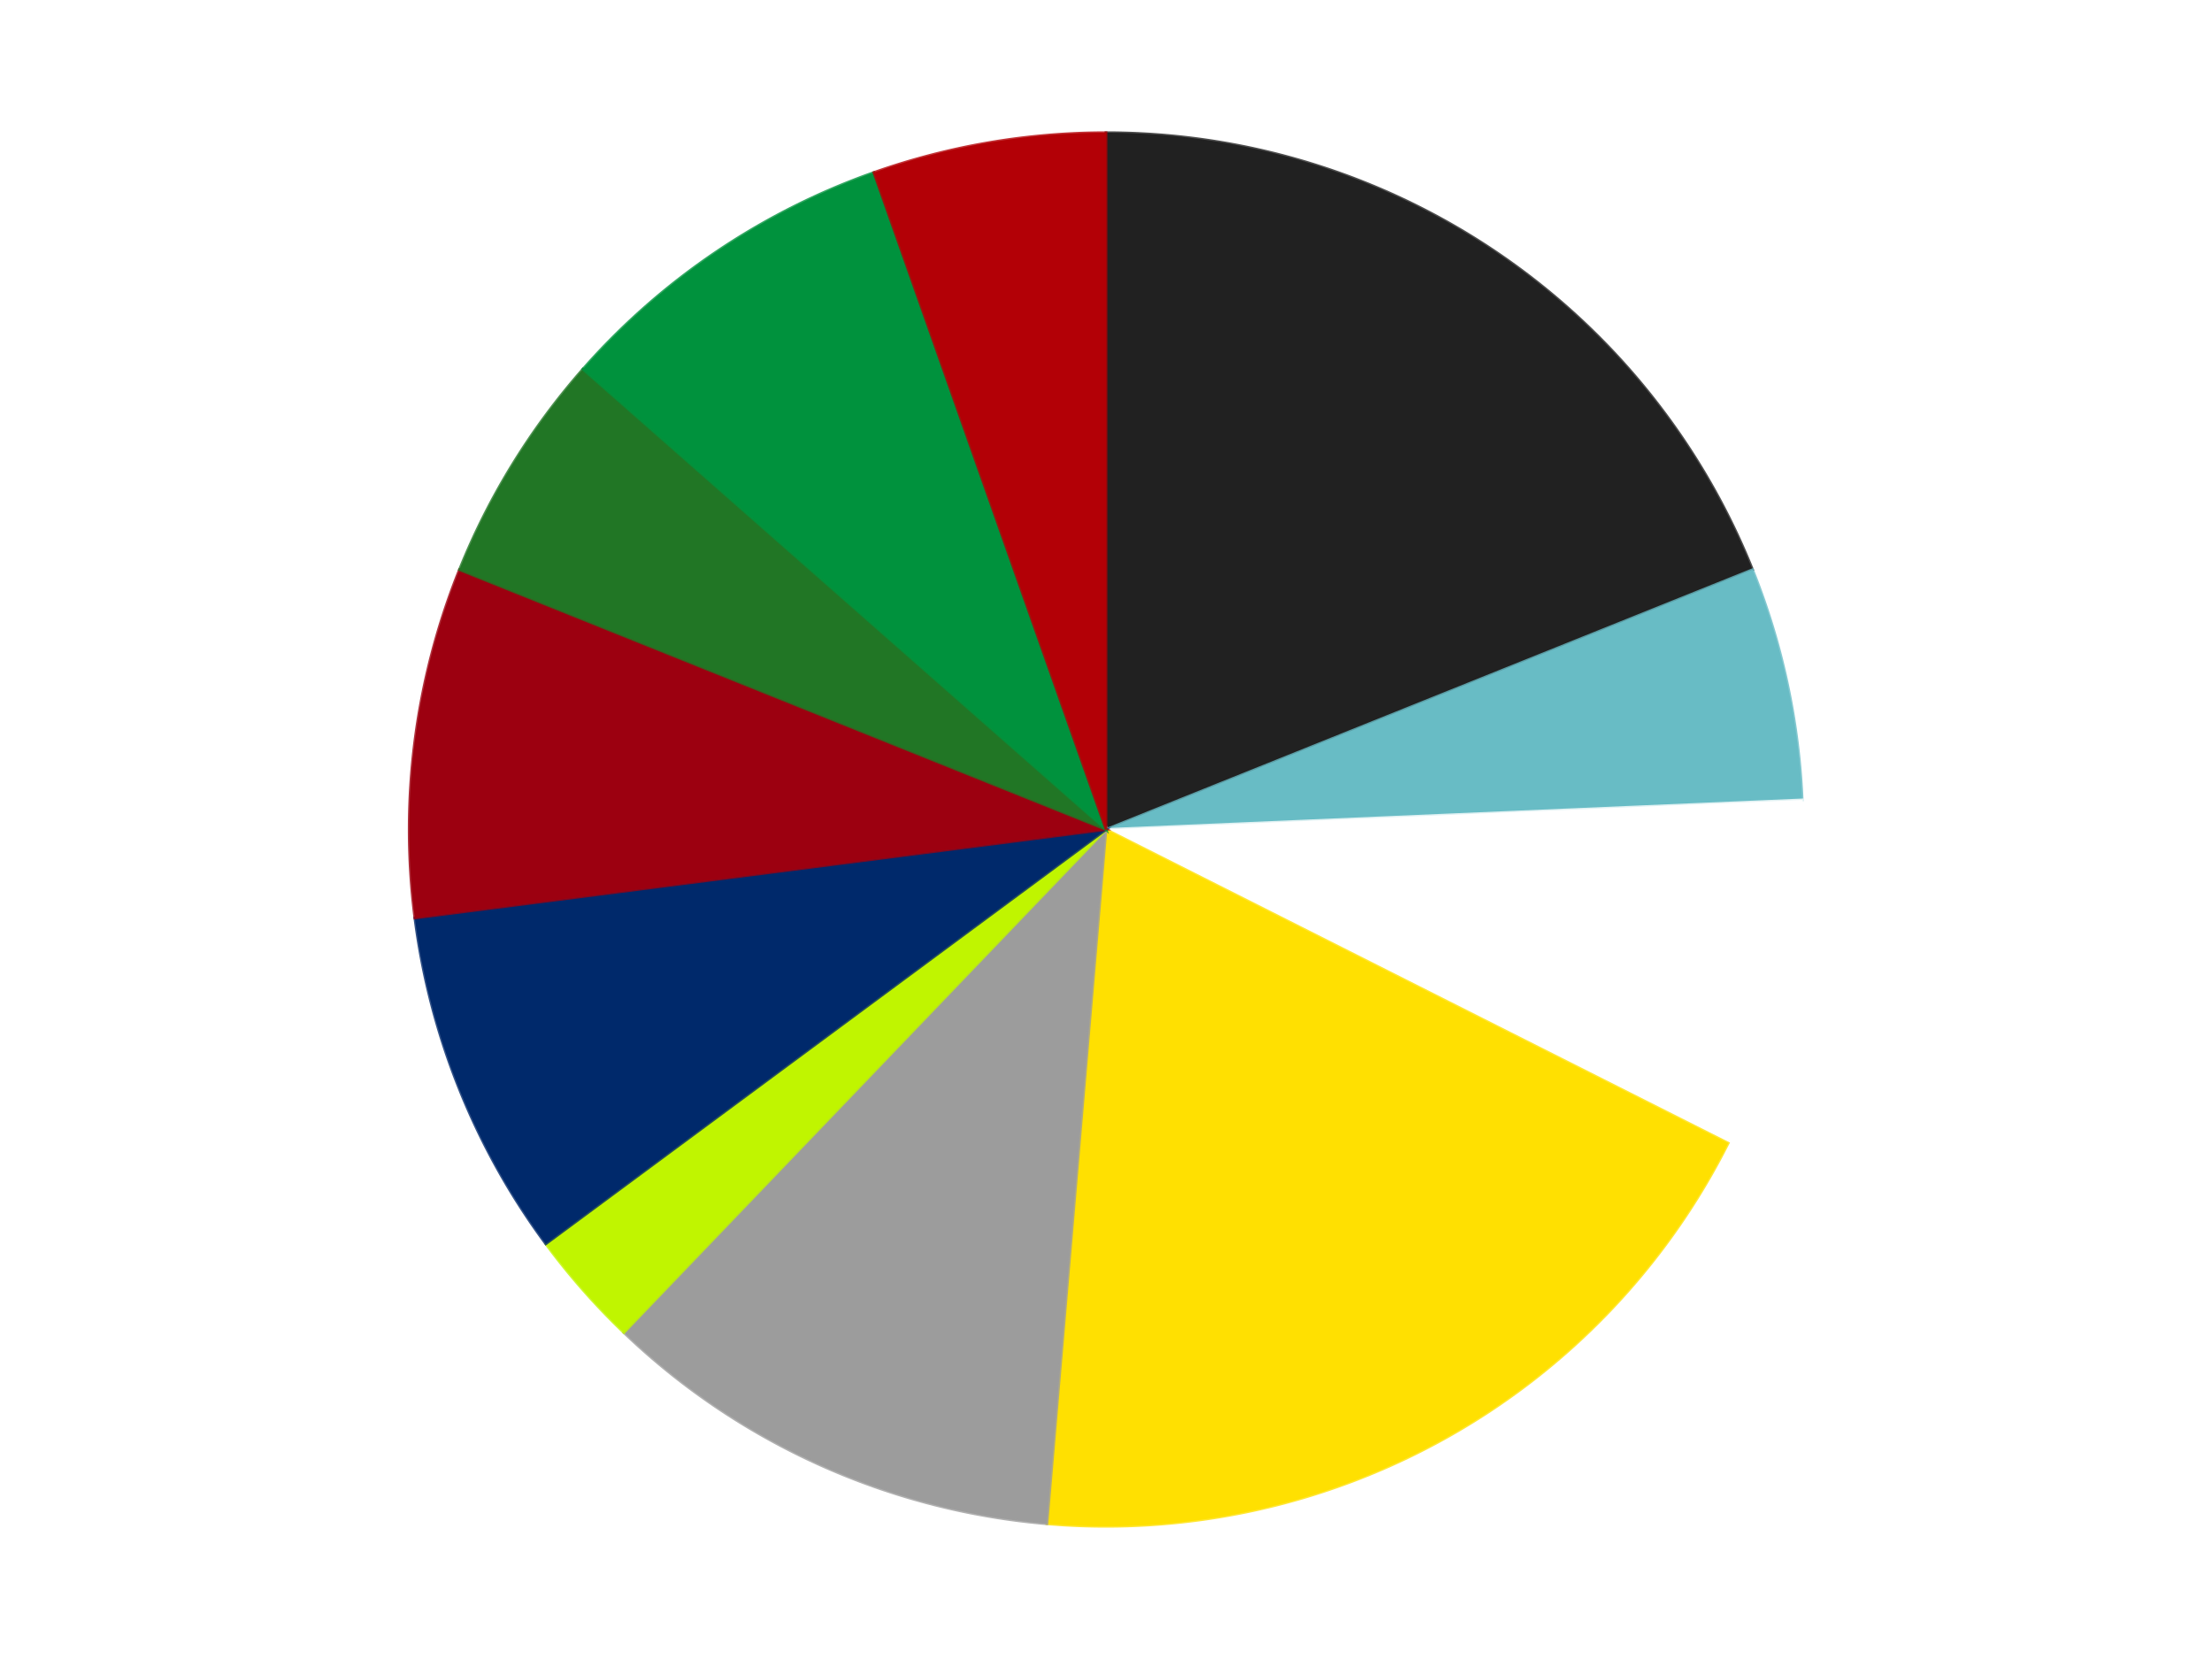 <?xml version='1.0' encoding='utf-8'?>
<svg xmlns="http://www.w3.org/2000/svg" xmlns:xlink="http://www.w3.org/1999/xlink" id="chart-ef1e60a4-967d-4e2f-b10d-a0b9ed0768bd" class="pygal-chart" viewBox="0 0 800 600"><!--Generated with pygal 3.0.4 (lxml) ©Kozea 2012-2016 on 2024-07-06--><!--http://pygal.org--><!--http://github.com/Kozea/pygal--><defs><style type="text/css">#chart-ef1e60a4-967d-4e2f-b10d-a0b9ed0768bd{-webkit-user-select:none;-webkit-font-smoothing:antialiased;font-family:Consolas,"Liberation Mono",Menlo,Courier,monospace}#chart-ef1e60a4-967d-4e2f-b10d-a0b9ed0768bd .title{font-family:Consolas,"Liberation Mono",Menlo,Courier,monospace;font-size:16px}#chart-ef1e60a4-967d-4e2f-b10d-a0b9ed0768bd .legends .legend text{font-family:Consolas,"Liberation Mono",Menlo,Courier,monospace;font-size:14px}#chart-ef1e60a4-967d-4e2f-b10d-a0b9ed0768bd .axis text{font-family:Consolas,"Liberation Mono",Menlo,Courier,monospace;font-size:10px}#chart-ef1e60a4-967d-4e2f-b10d-a0b9ed0768bd .axis text.major{font-family:Consolas,"Liberation Mono",Menlo,Courier,monospace;font-size:10px}#chart-ef1e60a4-967d-4e2f-b10d-a0b9ed0768bd .text-overlay text.value{font-family:Consolas,"Liberation Mono",Menlo,Courier,monospace;font-size:16px}#chart-ef1e60a4-967d-4e2f-b10d-a0b9ed0768bd .text-overlay text.label{font-family:Consolas,"Liberation Mono",Menlo,Courier,monospace;font-size:10px}#chart-ef1e60a4-967d-4e2f-b10d-a0b9ed0768bd .tooltip{font-family:Consolas,"Liberation Mono",Menlo,Courier,monospace;font-size:14px}#chart-ef1e60a4-967d-4e2f-b10d-a0b9ed0768bd text.no_data{font-family:Consolas,"Liberation Mono",Menlo,Courier,monospace;font-size:64px}
#chart-ef1e60a4-967d-4e2f-b10d-a0b9ed0768bd{background-color:transparent}#chart-ef1e60a4-967d-4e2f-b10d-a0b9ed0768bd path,#chart-ef1e60a4-967d-4e2f-b10d-a0b9ed0768bd line,#chart-ef1e60a4-967d-4e2f-b10d-a0b9ed0768bd rect,#chart-ef1e60a4-967d-4e2f-b10d-a0b9ed0768bd circle{-webkit-transition:150ms;-moz-transition:150ms;transition:150ms}#chart-ef1e60a4-967d-4e2f-b10d-a0b9ed0768bd .graph &gt; .background{fill:transparent}#chart-ef1e60a4-967d-4e2f-b10d-a0b9ed0768bd .plot &gt; .background{fill:transparent}#chart-ef1e60a4-967d-4e2f-b10d-a0b9ed0768bd .graph{fill:rgba(0,0,0,.87)}#chart-ef1e60a4-967d-4e2f-b10d-a0b9ed0768bd text.no_data{fill:rgba(0,0,0,1)}#chart-ef1e60a4-967d-4e2f-b10d-a0b9ed0768bd .title{fill:rgba(0,0,0,1)}#chart-ef1e60a4-967d-4e2f-b10d-a0b9ed0768bd .legends .legend text{fill:rgba(0,0,0,.87)}#chart-ef1e60a4-967d-4e2f-b10d-a0b9ed0768bd .legends .legend:hover text{fill:rgba(0,0,0,1)}#chart-ef1e60a4-967d-4e2f-b10d-a0b9ed0768bd .axis .line{stroke:rgba(0,0,0,1)}#chart-ef1e60a4-967d-4e2f-b10d-a0b9ed0768bd .axis .guide.line{stroke:rgba(0,0,0,.54)}#chart-ef1e60a4-967d-4e2f-b10d-a0b9ed0768bd .axis .major.line{stroke:rgba(0,0,0,.87)}#chart-ef1e60a4-967d-4e2f-b10d-a0b9ed0768bd .axis text.major{fill:rgba(0,0,0,1)}#chart-ef1e60a4-967d-4e2f-b10d-a0b9ed0768bd .axis.y .guides:hover .guide.line,#chart-ef1e60a4-967d-4e2f-b10d-a0b9ed0768bd .line-graph .axis.x .guides:hover .guide.line,#chart-ef1e60a4-967d-4e2f-b10d-a0b9ed0768bd .stackedline-graph .axis.x .guides:hover .guide.line,#chart-ef1e60a4-967d-4e2f-b10d-a0b9ed0768bd .xy-graph .axis.x .guides:hover .guide.line{stroke:rgba(0,0,0,1)}#chart-ef1e60a4-967d-4e2f-b10d-a0b9ed0768bd .axis .guides:hover text{fill:rgba(0,0,0,1)}#chart-ef1e60a4-967d-4e2f-b10d-a0b9ed0768bd .reactive{fill-opacity:1.0;stroke-opacity:.8;stroke-width:1}#chart-ef1e60a4-967d-4e2f-b10d-a0b9ed0768bd .ci{stroke:rgba(0,0,0,.87)}#chart-ef1e60a4-967d-4e2f-b10d-a0b9ed0768bd .reactive.active,#chart-ef1e60a4-967d-4e2f-b10d-a0b9ed0768bd .active .reactive{fill-opacity:0.6;stroke-opacity:.9;stroke-width:4}#chart-ef1e60a4-967d-4e2f-b10d-a0b9ed0768bd .ci .reactive.active{stroke-width:1.5}#chart-ef1e60a4-967d-4e2f-b10d-a0b9ed0768bd .series text{fill:rgba(0,0,0,1)}#chart-ef1e60a4-967d-4e2f-b10d-a0b9ed0768bd .tooltip rect{fill:transparent;stroke:rgba(0,0,0,1);-webkit-transition:opacity 150ms;-moz-transition:opacity 150ms;transition:opacity 150ms}#chart-ef1e60a4-967d-4e2f-b10d-a0b9ed0768bd .tooltip .label{fill:rgba(0,0,0,.87)}#chart-ef1e60a4-967d-4e2f-b10d-a0b9ed0768bd .tooltip .label{fill:rgba(0,0,0,.87)}#chart-ef1e60a4-967d-4e2f-b10d-a0b9ed0768bd .tooltip .legend{font-size:.8em;fill:rgba(0,0,0,.54)}#chart-ef1e60a4-967d-4e2f-b10d-a0b9ed0768bd .tooltip .x_label{font-size:.6em;fill:rgba(0,0,0,1)}#chart-ef1e60a4-967d-4e2f-b10d-a0b9ed0768bd .tooltip .xlink{font-size:.5em;text-decoration:underline}#chart-ef1e60a4-967d-4e2f-b10d-a0b9ed0768bd .tooltip .value{font-size:1.5em}#chart-ef1e60a4-967d-4e2f-b10d-a0b9ed0768bd .bound{font-size:.5em}#chart-ef1e60a4-967d-4e2f-b10d-a0b9ed0768bd .max-value{font-size:.75em;fill:rgba(0,0,0,.54)}#chart-ef1e60a4-967d-4e2f-b10d-a0b9ed0768bd .map-element{fill:transparent;stroke:rgba(0,0,0,.54) !important}#chart-ef1e60a4-967d-4e2f-b10d-a0b9ed0768bd .map-element .reactive{fill-opacity:inherit;stroke-opacity:inherit}#chart-ef1e60a4-967d-4e2f-b10d-a0b9ed0768bd .color-0,#chart-ef1e60a4-967d-4e2f-b10d-a0b9ed0768bd .color-0 a:visited{stroke:#F44336;fill:#F44336}#chart-ef1e60a4-967d-4e2f-b10d-a0b9ed0768bd .color-1,#chart-ef1e60a4-967d-4e2f-b10d-a0b9ed0768bd .color-1 a:visited{stroke:#3F51B5;fill:#3F51B5}#chart-ef1e60a4-967d-4e2f-b10d-a0b9ed0768bd .color-2,#chart-ef1e60a4-967d-4e2f-b10d-a0b9ed0768bd .color-2 a:visited{stroke:#009688;fill:#009688}#chart-ef1e60a4-967d-4e2f-b10d-a0b9ed0768bd .color-3,#chart-ef1e60a4-967d-4e2f-b10d-a0b9ed0768bd .color-3 a:visited{stroke:#FFC107;fill:#FFC107}#chart-ef1e60a4-967d-4e2f-b10d-a0b9ed0768bd .color-4,#chart-ef1e60a4-967d-4e2f-b10d-a0b9ed0768bd .color-4 a:visited{stroke:#FF5722;fill:#FF5722}#chart-ef1e60a4-967d-4e2f-b10d-a0b9ed0768bd .color-5,#chart-ef1e60a4-967d-4e2f-b10d-a0b9ed0768bd .color-5 a:visited{stroke:#9C27B0;fill:#9C27B0}#chart-ef1e60a4-967d-4e2f-b10d-a0b9ed0768bd .color-6,#chart-ef1e60a4-967d-4e2f-b10d-a0b9ed0768bd .color-6 a:visited{stroke:#03A9F4;fill:#03A9F4}#chart-ef1e60a4-967d-4e2f-b10d-a0b9ed0768bd .color-7,#chart-ef1e60a4-967d-4e2f-b10d-a0b9ed0768bd .color-7 a:visited{stroke:#8BC34A;fill:#8BC34A}#chart-ef1e60a4-967d-4e2f-b10d-a0b9ed0768bd .color-8,#chart-ef1e60a4-967d-4e2f-b10d-a0b9ed0768bd .color-8 a:visited{stroke:#FF9800;fill:#FF9800}#chart-ef1e60a4-967d-4e2f-b10d-a0b9ed0768bd .color-9,#chart-ef1e60a4-967d-4e2f-b10d-a0b9ed0768bd .color-9 a:visited{stroke:#E91E63;fill:#E91E63}#chart-ef1e60a4-967d-4e2f-b10d-a0b9ed0768bd .color-10,#chart-ef1e60a4-967d-4e2f-b10d-a0b9ed0768bd .color-10 a:visited{stroke:#2196F3;fill:#2196F3}#chart-ef1e60a4-967d-4e2f-b10d-a0b9ed0768bd .text-overlay .color-0 text{fill:black}#chart-ef1e60a4-967d-4e2f-b10d-a0b9ed0768bd .text-overlay .color-1 text{fill:black}#chart-ef1e60a4-967d-4e2f-b10d-a0b9ed0768bd .text-overlay .color-2 text{fill:black}#chart-ef1e60a4-967d-4e2f-b10d-a0b9ed0768bd .text-overlay .color-3 text{fill:black}#chart-ef1e60a4-967d-4e2f-b10d-a0b9ed0768bd .text-overlay .color-4 text{fill:black}#chart-ef1e60a4-967d-4e2f-b10d-a0b9ed0768bd .text-overlay .color-5 text{fill:black}#chart-ef1e60a4-967d-4e2f-b10d-a0b9ed0768bd .text-overlay .color-6 text{fill:black}#chart-ef1e60a4-967d-4e2f-b10d-a0b9ed0768bd .text-overlay .color-7 text{fill:black}#chart-ef1e60a4-967d-4e2f-b10d-a0b9ed0768bd .text-overlay .color-8 text{fill:black}#chart-ef1e60a4-967d-4e2f-b10d-a0b9ed0768bd .text-overlay .color-9 text{fill:black}#chart-ef1e60a4-967d-4e2f-b10d-a0b9ed0768bd .text-overlay .color-10 text{fill:black}
#chart-ef1e60a4-967d-4e2f-b10d-a0b9ed0768bd text.no_data{text-anchor:middle}#chart-ef1e60a4-967d-4e2f-b10d-a0b9ed0768bd .guide.line{fill:none}#chart-ef1e60a4-967d-4e2f-b10d-a0b9ed0768bd .centered{text-anchor:middle}#chart-ef1e60a4-967d-4e2f-b10d-a0b9ed0768bd .title{text-anchor:middle}#chart-ef1e60a4-967d-4e2f-b10d-a0b9ed0768bd .legends .legend text{fill-opacity:1}#chart-ef1e60a4-967d-4e2f-b10d-a0b9ed0768bd .axis.x text{text-anchor:middle}#chart-ef1e60a4-967d-4e2f-b10d-a0b9ed0768bd .axis.x:not(.web) text[transform]{text-anchor:start}#chart-ef1e60a4-967d-4e2f-b10d-a0b9ed0768bd .axis.x:not(.web) text[transform].backwards{text-anchor:end}#chart-ef1e60a4-967d-4e2f-b10d-a0b9ed0768bd .axis.y text{text-anchor:end}#chart-ef1e60a4-967d-4e2f-b10d-a0b9ed0768bd .axis.y text[transform].backwards{text-anchor:start}#chart-ef1e60a4-967d-4e2f-b10d-a0b9ed0768bd .axis.y2 text{text-anchor:start}#chart-ef1e60a4-967d-4e2f-b10d-a0b9ed0768bd .axis.y2 text[transform].backwards{text-anchor:end}#chart-ef1e60a4-967d-4e2f-b10d-a0b9ed0768bd .axis .guide.line{stroke-dasharray:4,4;stroke:black}#chart-ef1e60a4-967d-4e2f-b10d-a0b9ed0768bd .axis .major.guide.line{stroke-dasharray:6,6;stroke:black}#chart-ef1e60a4-967d-4e2f-b10d-a0b9ed0768bd .horizontal .axis.y .guide.line,#chart-ef1e60a4-967d-4e2f-b10d-a0b9ed0768bd .horizontal .axis.y2 .guide.line,#chart-ef1e60a4-967d-4e2f-b10d-a0b9ed0768bd .vertical .axis.x .guide.line{opacity:0}#chart-ef1e60a4-967d-4e2f-b10d-a0b9ed0768bd .horizontal .axis.always_show .guide.line,#chart-ef1e60a4-967d-4e2f-b10d-a0b9ed0768bd .vertical .axis.always_show .guide.line{opacity:1 !important}#chart-ef1e60a4-967d-4e2f-b10d-a0b9ed0768bd .axis.y .guides:hover .guide.line,#chart-ef1e60a4-967d-4e2f-b10d-a0b9ed0768bd .axis.y2 .guides:hover .guide.line,#chart-ef1e60a4-967d-4e2f-b10d-a0b9ed0768bd .axis.x .guides:hover .guide.line{opacity:1}#chart-ef1e60a4-967d-4e2f-b10d-a0b9ed0768bd .axis .guides:hover text{opacity:1}#chart-ef1e60a4-967d-4e2f-b10d-a0b9ed0768bd .nofill{fill:none}#chart-ef1e60a4-967d-4e2f-b10d-a0b9ed0768bd .subtle-fill{fill-opacity:.2}#chart-ef1e60a4-967d-4e2f-b10d-a0b9ed0768bd .dot{stroke-width:1px;fill-opacity:1;stroke-opacity:1}#chart-ef1e60a4-967d-4e2f-b10d-a0b9ed0768bd .dot.active{stroke-width:5px}#chart-ef1e60a4-967d-4e2f-b10d-a0b9ed0768bd .dot.negative{fill:transparent}#chart-ef1e60a4-967d-4e2f-b10d-a0b9ed0768bd text,#chart-ef1e60a4-967d-4e2f-b10d-a0b9ed0768bd tspan{stroke:none !important}#chart-ef1e60a4-967d-4e2f-b10d-a0b9ed0768bd .series text.active{opacity:1}#chart-ef1e60a4-967d-4e2f-b10d-a0b9ed0768bd .tooltip rect{fill-opacity:.95;stroke-width:.5}#chart-ef1e60a4-967d-4e2f-b10d-a0b9ed0768bd .tooltip text{fill-opacity:1}#chart-ef1e60a4-967d-4e2f-b10d-a0b9ed0768bd .showable{visibility:hidden}#chart-ef1e60a4-967d-4e2f-b10d-a0b9ed0768bd .showable.shown{visibility:visible}#chart-ef1e60a4-967d-4e2f-b10d-a0b9ed0768bd .gauge-background{fill:rgba(229,229,229,1);stroke:none}#chart-ef1e60a4-967d-4e2f-b10d-a0b9ed0768bd .bg-lines{stroke:transparent;stroke-width:2px}</style><script type="text/javascript">window.pygal = window.pygal || {};window.pygal.config = window.pygal.config || {};window.pygal.config['ef1e60a4-967d-4e2f-b10d-a0b9ed0768bd'] = {"allow_interruptions": false, "box_mode": "extremes", "classes": ["pygal-chart"], "css": ["file://style.css", "file://graph.css"], "defs": [], "disable_xml_declaration": false, "dots_size": 2.5, "dynamic_print_values": false, "explicit_size": false, "fill": false, "force_uri_protocol": "https", "formatter": null, "half_pie": false, "height": 600, "include_x_axis": false, "inner_radius": 0, "interpolate": null, "interpolation_parameters": {}, "interpolation_precision": 250, "inverse_y_axis": false, "js": ["//kozea.github.io/pygal.js/2.0.x/pygal-tooltips.min.js"], "legend_at_bottom": false, "legend_at_bottom_columns": null, "legend_box_size": 12, "logarithmic": false, "margin": 20, "margin_bottom": null, "margin_left": null, "margin_right": null, "margin_top": null, "max_scale": 16, "min_scale": 4, "missing_value_fill_truncation": "x", "no_data_text": "No data", "no_prefix": false, "order_min": null, "pretty_print": false, "print_labels": false, "print_values": false, "print_values_position": "center", "print_zeroes": true, "range": null, "rounded_bars": null, "secondary_range": null, "show_dots": true, "show_legend": false, "show_minor_x_labels": true, "show_minor_y_labels": true, "show_only_major_dots": false, "show_x_guides": false, "show_x_labels": true, "show_y_guides": true, "show_y_labels": true, "spacing": 10, "stack_from_top": false, "strict": false, "stroke": true, "stroke_style": null, "style": {"background": "transparent", "ci_colors": [], "colors": ["#F44336", "#3F51B5", "#009688", "#FFC107", "#FF5722", "#9C27B0", "#03A9F4", "#8BC34A", "#FF9800", "#E91E63", "#2196F3", "#4CAF50", "#FFEB3B", "#673AB7", "#00BCD4", "#CDDC39", "#9E9E9E", "#607D8B"], "dot_opacity": "1", "font_family": "Consolas, \"Liberation Mono\", Menlo, Courier, monospace", "foreground": "rgba(0, 0, 0, .87)", "foreground_strong": "rgba(0, 0, 0, 1)", "foreground_subtle": "rgba(0, 0, 0, .54)", "guide_stroke_color": "black", "guide_stroke_dasharray": "4,4", "label_font_family": "Consolas, \"Liberation Mono\", Menlo, Courier, monospace", "label_font_size": 10, "legend_font_family": "Consolas, \"Liberation Mono\", Menlo, Courier, monospace", "legend_font_size": 14, "major_guide_stroke_color": "black", "major_guide_stroke_dasharray": "6,6", "major_label_font_family": "Consolas, \"Liberation Mono\", Menlo, Courier, monospace", "major_label_font_size": 10, "no_data_font_family": "Consolas, \"Liberation Mono\", Menlo, Courier, monospace", "no_data_font_size": 64, "opacity": "1.0", "opacity_hover": "0.6", "plot_background": "transparent", "stroke_opacity": ".8", "stroke_opacity_hover": ".9", "stroke_width": "1", "stroke_width_hover": "4", "title_font_family": "Consolas, \"Liberation Mono\", Menlo, Courier, monospace", "title_font_size": 16, "tooltip_font_family": "Consolas, \"Liberation Mono\", Menlo, Courier, monospace", "tooltip_font_size": 14, "transition": "150ms", "value_background": "rgba(229, 229, 229, 1)", "value_colors": [], "value_font_family": "Consolas, \"Liberation Mono\", Menlo, Courier, monospace", "value_font_size": 16, "value_label_font_family": "Consolas, \"Liberation Mono\", Menlo, Courier, monospace", "value_label_font_size": 10}, "title": null, "tooltip_border_radius": 0, "tooltip_fancy_mode": true, "truncate_label": null, "truncate_legend": null, "width": 800, "x_label_rotation": 0, "x_labels": null, "x_labels_major": null, "x_labels_major_count": null, "x_labels_major_every": null, "x_title": null, "xrange": null, "y_label_rotation": 0, "y_labels": null, "y_labels_major": null, "y_labels_major_count": null, "y_labels_major_every": null, "y_title": null, "zero": 0, "legends": ["Black", "Trans-Light Blue", "White", "Yellow", "Light Gray", "Trans-Neon Green", "Trans-Dark Blue", "Trans-Red", "Trans-Green", "Green", "Red"]}</script><script type="text/javascript" xlink:href="https://kozea.github.io/pygal.js/2.0.x/pygal-tooltips.min.js"/></defs><title>Pygal</title><g class="graph pie-graph vertical"><rect x="0" y="0" width="800" height="600" class="background"/><g transform="translate(20, 20)" class="plot"><rect x="0" y="0" width="760" height="560" class="background"/><g class="series serie-0 color-0"><g class="slices"><g class="slice" style="fill: #212121; stroke: #212121"><path d="M380 28 A252 252 0 0 1 613.828 186.04 L380 280 A0 0 0 0 0 380 280 z" class="slice reactive tooltip-trigger"/><desc class="value">7</desc><desc class="x centered">450.556823053337</desc><desc class="y centered">175.60778419527588</desc></g></g></g><g class="series serie-1 color-1"><g class="slices"><g class="slice" style="fill: #68BCC5; stroke: #68BCC5"><path d="M613.828 186.04 A252 252 0 0 1 631.773 269.305 L380 280 A0 0 0 0 0 380 280 z" class="slice reactive tooltip-trigger"/><desc class="value">2</desc><desc class="x centered">503.17196010740844</desc><desc class="y centered">253.45441198053848</desc></g></g></g><g class="series serie-2 color-2"><g class="slices"><g class="slice" style="fill: #FFFFFF; stroke: #FFFFFF"><path d="M631.773 269.305 A252 252 0 0 1 605.017 393.451 L380 280 A0 0 0 0 0 380 280 z" class="slice reactive tooltip-trigger"/><desc class="value">3</desc><desc class="x centered">503.1719601074085</desc><desc class="y centered">306.5455880194615</desc></g></g></g><g class="series serie-3 color-3"><g class="slices"><g class="slice" style="fill: #FFE001; stroke: #FFE001"><path d="M605.017 393.451 A252 252 0 0 1 358.629 531.092 L380 280 A0 0 0 0 0 380 280 z" class="slice reactive tooltip-trigger"/><desc class="value">7</desc><desc class="x centered">441.44956292051796</desc><desc class="y centered">389.9997782583097</desc></g></g></g><g class="series serie-4 color-4"><g class="slices"><g class="slice" style="fill: #9C9C9C; stroke: #9C9C9C"><path d="M358.629 531.092 A252 252 0 0 1 205.631 461.933 L380 280 A0 0 0 0 0 380 280 z" class="slice reactive tooltip-trigger"/><desc class="value">4</desc><desc class="x centered">328.1004427212569</desc><desc class="y centered">394.8147897889051</desc></g></g></g><g class="series serie-5 color-5"><g class="slices"><g class="slice" style="fill: #C0F500; stroke: #C0F500"><path d="M205.631 461.933 A252 252 0 0 1 177.393 429.848 L380 280 A0 0 0 0 0 380 280 z" class="slice reactive tooltip-trigger"/><desc class="value">1</desc><desc class="x centered">285.4152895381567</desc><desc class="y centered">363.24501514715024</desc></g></g></g><g class="series serie-6 color-6"><g class="slices"><g class="slice" style="fill: #00296B; stroke: #00296B"><path d="M177.393 429.848 A252 252 0 0 1 130.041 312.008 L380 280 A0 0 0 0 0 380 280 z" class="slice reactive tooltip-trigger"/><desc class="value">3</desc><desc class="x centered">263.0859825606398</desc><desc class="y centered">326.9799162003189</desc></g></g></g><g class="series serie-7 color-7"><g class="slices"><g class="slice" style="fill: #9C0010; stroke: #9C0010"><path d="M130.041 312.008 A252 252 0 0 1 146.172 186.04 L380 280 A0 0 0 0 0 380 280 z" class="slice reactive tooltip-trigger"/><desc class="value">3</desc><desc class="x centered">255.02054515738152</desc><desc class="y centered">263.99575471189326</desc></g></g></g><g class="series serie-8 color-8"><g class="slices"><g class="slice" style="fill: #217625; stroke: #217625"><path d="M146.172 186.04 A252 252 0 0 1 190.831 113.51 L380 280 A0 0 0 0 0 380 280 z" class="slice reactive tooltip-trigger"/><desc class="value">2</desc><desc class="x centered">272.70732864560284</desc><desc class="y centered">213.93728227178872</desc></g></g></g><g class="series serie-9 color-9"><g class="slices"><g class="slice" style="fill: #00923D; stroke: #00923D"><path d="M190.831 113.51 A252 252 0 0 1 296.049 42.395 L380 280 A0 0 0 0 0 380 280 z" class="slice reactive tooltip-trigger"/><desc class="value">3</desc><desc class="x centered">309.443176946663</desc><desc class="y centered">175.60778419527588</desc></g></g></g><g class="series serie-10 color-10"><g class="slices"><g class="slice" style="fill: #B30006; stroke: #B30006"><path d="M296.049 42.395 A252 252 0 0 1 380 28 L380 280 A0 0 0 0 0 380 280 z" class="slice reactive tooltip-trigger"/><desc class="value">2</desc><desc class="x centered">358.70589663944713</desc><desc class="y centered">155.8123952961887</desc></g></g></g></g><g class="titles"/><g transform="translate(20, 20)" class="plot overlay"><g class="series serie-0 color-0"/><g class="series serie-1 color-1"/><g class="series serie-2 color-2"/><g class="series serie-3 color-3"/><g class="series serie-4 color-4"/><g class="series serie-5 color-5"/><g class="series serie-6 color-6"/><g class="series serie-7 color-7"/><g class="series serie-8 color-8"/><g class="series serie-9 color-9"/><g class="series serie-10 color-10"/></g><g transform="translate(20, 20)" class="plot text-overlay"><g class="series serie-0 color-0"/><g class="series serie-1 color-1"/><g class="series serie-2 color-2"/><g class="series serie-3 color-3"/><g class="series serie-4 color-4"/><g class="series serie-5 color-5"/><g class="series serie-6 color-6"/><g class="series serie-7 color-7"/><g class="series serie-8 color-8"/><g class="series serie-9 color-9"/><g class="series serie-10 color-10"/></g><g transform="translate(20, 20)" class="plot tooltip-overlay"><g transform="translate(0 0)" style="opacity: 0" class="tooltip"><rect rx="0" ry="0" width="0" height="0" class="tooltip-box"/><g class="text"/></g></g></g></svg>